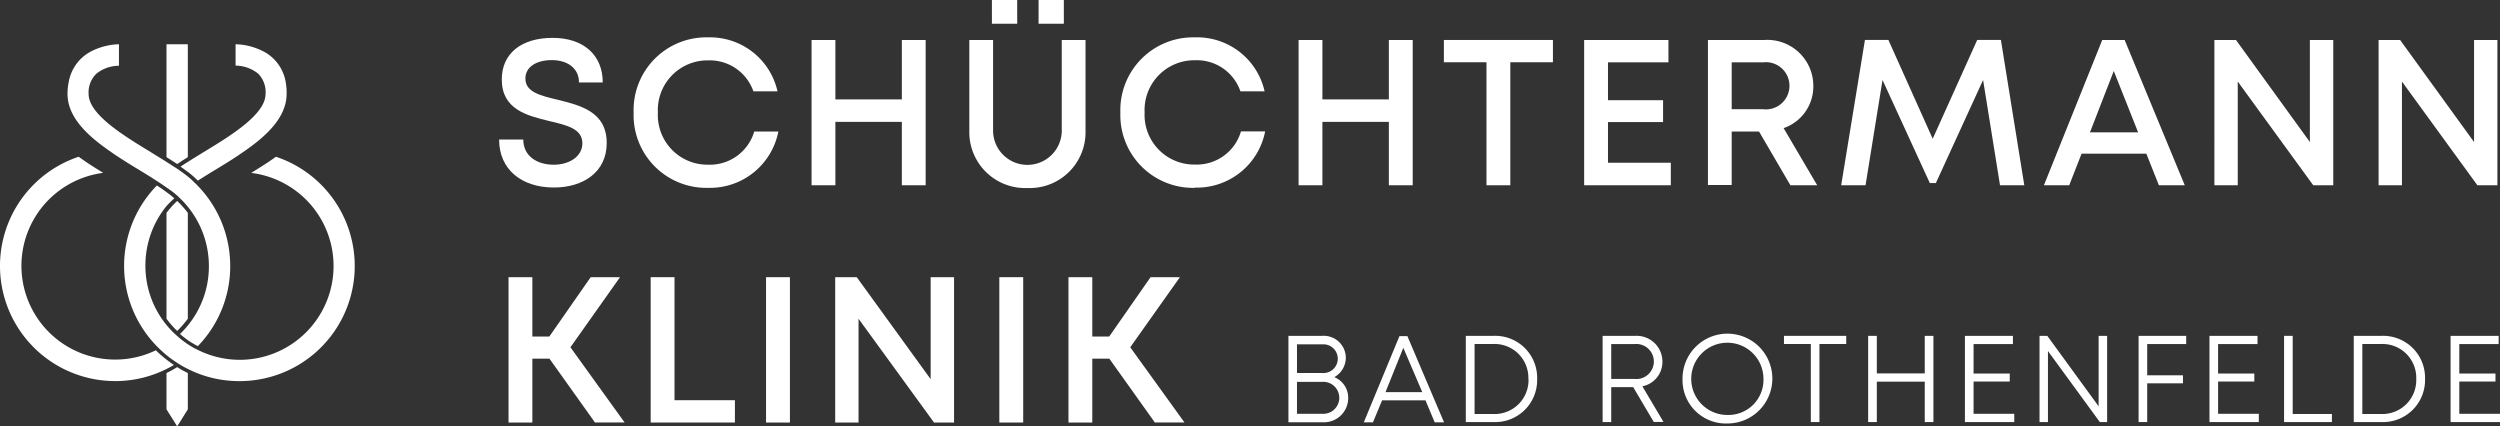 <svg xmlns="http://www.w3.org/2000/svg" width="222.393" height="37.931"><rect width="100%" height="100%" fill="#333333" stroke="none"/><g data-name="21_12_22_SSK_Schüchtermann_Klinik_Logo" fill="#fff"><path data-name="Pfad 2167" d="M14.811 18.937v9.417a8.413 8.413 0 00.951 1.083 8.793 8.793 0 00.946-1.083v-9.417a7.927 7.927 0 00-.946-1.057 7.635 7.635 0 00-.951 1.057z"/><path data-name="Pfad 2168" d="M14.811 3.937v10.04c.328.206.645.407.951.613.3-.206.618-.407.946-.613V3.937z"/><path data-name="Pfad 2169" d="M14.811 33.185v3.229l.951 1.517.946-1.517v-3.229a9.615 9.615 0 01-.946-.528 10.352 10.352 0 01-.951.528z"/><path data-name="Pfad 2170" d="M17.564 16.498l-.243-.243-.285-.275-.312-.264a7.61 7.61 0 00-.528-.4l-.423-.3-.322-.2a19.932 19.932 0 00-.655-.423c-.439-.28-.9-.56-1.369-.851-2.474-1.504-5.545-3.38-5.545-5.187a2.32 2.32 0 01.7-1.807 3.255 3.255 0 012-.7V3.937a5.718 5.718 0 00-2.526.661 3.667 3.667 0 00-.75.528 3.821 3.821 0 00-1.147 1.95 5.284 5.284 0 00-.153 1.279c0 2.182 1.992 3.852 3.725 5.062l.5.349c.735.491 1.517.967 2.225 1.4.528.312 1 .613 1.458.909l.291.185.608.417.238.164a7.767 7.767 0 01.713.56c.085.074.164.153.243.233a7.885 7.885 0 01.7.756 8.36 8.36 0 011.875 5.279 8.312 8.312 0 01-1.871 5.284 7.926 7.926 0 01-.7.756c.227.2.46.38.7.555a8.456 8.456 0 00.888.528 10.2 10.2 0 002.88-7.107 10.246 10.246 0 00-2.915-7.187z"/><path data-name="Pfad 2171" d="M13.864 31.161a8.339 8.339 0 11-4.682-15.784c-.454-.28-.988-.608-1.5-.951l-.687-.481a10.241 10.241 0 003.26 19.954 10.114 10.114 0 004.582-1.089c.217-.106.428-.222.634-.343q-.328-.217-.634-.46a9.686 9.686 0 01-.972-.845z"/><path data-name="Pfad 2172" d="M16.713 15.293c.18.137.359.285.528.433l.365.343c.46-.3.951-.6 1.458-.909.708-.428 1.49-.9 2.225-1.4l.507-.349c1.733-1.21 3.7-2.88 3.7-5.062a5.284 5.284 0 00-.127-1.279 3.784 3.784 0 00-1.141-1.945 3.667 3.667 0 00-.75-.528 5.718 5.718 0 00-2.521-.661v1.9a3.26 3.26 0 012 .708 2.32 2.32 0 01.666 1.818c0 1.807-3.075 3.7-5.543 5.189-.47.291-.93.571-1.369.851-.227.137-.444.28-.655.423.111.074.222.148.328.227l.328.248z"/><path data-name="Pfad 2173" d="M24.549 13.945l-.7.486c-.528.343-1.057.671-1.5.951a8.344 8.344 0 11-4.682 15.779c-.106-.053-.217-.1-.322-.159a8.405 8.405 0 01-.639-.38 8.534 8.534 0 01-.946-.735l-.254-.227a8.624 8.624 0 01-.7-.756 8.312 8.312 0 01-1.871-5.284 8.36 8.36 0 011.871-5.284 8.624 8.624 0 01.7-.692 6.5 6.5 0 00-.661-.528l-.042-.032c-.264-.19-.528-.386-.851-.581a10.241 10.241 0 00-2.912 7.15 10.2 10.2 0 002.875 7.107l.248.248c.206.2.417.391.639.576a9.459 9.459 0 00.951.687c.1.069.206.132.312.2.206.122.417.238.634.343a10.114 10.114 0 004.581 1.089 10.241 10.241 0 003.269-19.958z"/><path data-name="Pfad 2174" d="M44.398 12.412h2.151c0 1.443 1.189 2.241 2.706 2.241 1.374 0 2.552-.719 2.552-1.908 0-1.289-1.384-1.612-2.943-1.976-1.976-.481-4.227-1.03-4.227-3.7 0-2.336 1.77-3.7 4.523-3.7s4.458 1.529 4.458 3.965h-2.113c0-1.289-1.057-1.987-2.415-1.987s-2.352.592-2.352 1.643c0 1.194 1.326 1.517 2.859 1.881 2.013.5 4.375 1.057 4.375 3.852 0 2.584-2.082 3.958-4.7 3.958-2.9 0-4.872-1.628-4.872-4.264z"/><path data-name="Pfad 2175" d="M63.009 16.709a6.468 6.468 0 01-6.642-6.685 6.468 6.468 0 016.642-6.7 6.151 6.151 0 016.156 4.8H67.02a4.111 4.111 0 00-4.011-2.753 4.422 4.422 0 00-4.486 4.645 4.413 4.413 0 004.486 4.634 4.111 4.111 0 004.085-2.949h2.146a6.193 6.193 0 01-6.231 5.008z"/><path data-name="Pfad 2176" d="M82.344 3.556v12.925h-2.119v-5.638h-5.912v5.638h-2.12V3.556h2.12V8.84h5.913V3.556z"/><path data-name="Pfad 2177" d="M91.417 16.725a4.972 4.972 0 01-5.189-5.078v-8.09h2.114v7.958a3.056 3.056 0 106.109 0V3.556h2.114v8.09a4.96 4.96 0 01-5.179 5.078zM88.247 0h2.241v2.114h-2.251V0zm4.143 0h2.246v2.114h-2.248z"/><path data-name="Pfad 2178" d="M106.308 16.709a6.468 6.468 0 01-6.642-6.685 6.473 6.473 0 016.642-6.7 6.151 6.151 0 016.188 4.8h-2.151a4.1 4.1 0 00-4.037-2.764 4.425 4.425 0 00-4.486 4.645 4.416 4.416 0 004.486 4.634 4.106 4.106 0 004.085-2.949h2.151a6.193 6.193 0 01-6.235 5z"/><path data-name="Pfad 2179" d="M125.67 3.556v12.925h-2.121v-5.638h-5.913v5.638h-2.117V3.556h2.119V8.84h5.911V3.556z"/><path data-name="Pfad 2180" d="M138.146 5.538h-3.794v10.943h-2.119V5.538h-3.789V3.556h9.7v1.982z"/><path data-name="Pfad 2181" d="M148.631 14.479v2h-7.71V3.556h7.5v1.987h-5.379v3.373h4.9v1.945h-4.9v3.614z"/><path data-name="Pfad 2182" d="M156.499 11.699h-2.452v4.756h-2.114V3.556h5.031a4.089 4.089 0 014.344 4.09 3.916 3.916 0 01-2.642 3.752l2.987 5.083h-2.383l-2.777-4.755zm-2.452-1.983h2.785a2.1 2.1 0 100-4.169h-2.785z"/><path data-name="Pfad 2183" d="M177.916 16.481l-1.506-9.365-4.2 9.168h-.539l-4.207-9.168-1.511 9.364h-2.167L165.9 3.555h2.087l3.942 8.788 3.958-8.788h2.108l2.081 12.926z"/><path data-name="Pfad 2184" d="M190.931 13.67h-5.76l-1.1 2.811h-2.25l5.189-12.925h1.992l5.348 12.925h-2.3zm-5.031-1.9h4.3l-2.165-5.454-2.114 5.448z"/><path data-name="Pfad 2185" d="M207.561 3.556v12.925h-1.781l-6.716-9.226v9.226h-2.077V3.556h1.918l6.574 9.078V3.556z"/><path data-name="Pfad 2186" d="M222.162 3.556v12.925h-1.781l-6.711-9.226v9.226h-2.077V3.556h1.913l6.579 9.078V3.556z"/><path data-name="Pfad 2187" d="M48.879 31.907h-1.522v5.68h-2.119v-12.93h2.119v5.279h1.511l3.678-5.279h2.61l-4.412 6.235 4.819 6.69h-2.637l-4.047-5.675z"/><path data-name="Pfad 2188" d="M65.376 35.601v1.986h-7.493v-12.93h2.119v10.944z"/><path data-name="Pfad 2189" d="M68.145 24.657h2.124v12.93h-2.124v-12.93z"/><path data-name="Pfad 2190" d="M84.87 24.657v12.93h-1.781l-6.716-9.232v9.232h-2.077v-12.93h1.918l6.574 9.073v-9.073z"/><path data-name="Pfad 2191" d="M88.897 24.657h2.124v12.93h-2.124v-12.93z"/><path data-name="Pfad 2192" d="M98.684 31.907h-1.517v5.68h-2.119v-12.93h2.119v5.279h1.506l3.678-5.279h2.61l-4.418 6.235 4.825 6.69h-2.637l-4.048-5.675z"/><path data-name="Pfad 2193" d="M119.931 35.447a2.156 2.156 0 01-2.3 2.114h-3.016v-7.684h2.991a1.966 1.966 0 012.114 1.929 1.992 1.992 0 01-1.025 1.744 1.976 1.976 0 011.237 1.9zm-4.555-4.815v2.552h2.262a1.279 1.279 0 100-2.552zm3.762 4.756a1.421 1.421 0 00-1.469-1.421h-2.293v2.843h2.279a1.421 1.421 0 001.485-1.421z"/><path data-name="Pfad 2194" d="M126.806 35.611h-3.858l-.814 1.96h-.814l3.171-7.668h.708l3.26 7.668h-.83zm-3.556-.729h3.271l-1.686-3.942z"/><path data-name="Pfad 2195" d="M136.74 33.708a3.731 3.731 0 01-3.884 3.836h-2.462v-7.667h2.462a3.731 3.731 0 013.884 3.831zm-.782 0a3.007 3.007 0 00-3.128-3.107h-1.656v6.229h1.67a3.017 3.017 0 003.128-3.118z"/><path data-name="Pfad 2196" d="M145.275 34.438h-1.945v3.107h-.766v-7.667h2.88a2.293 2.293 0 012.441 2.293 2.209 2.209 0 01-1.786 2.193l1.881 3.171h-.866l-1.834-3.103zm-1.945-.729h2.066a1.559 1.559 0 100-3.1h-2.066z"/><path data-name="Pfad 2197" d="M149.673 33.714a3.995 3.995 0 113.99 3.958 3.858 3.858 0 01-3.99-3.958zm7.2 0a3.213 3.213 0 10-3.213 3.2 3.123 3.123 0 003.213-3.2z"/><path data-name="Pfad 2198" d="M164.235 30.601h-2.383v6.944h-.766v-6.944h-2.389v-.724h5.538v.724z"/><path data-name="Pfad 2199" d="M171.992 29.877v7.668h-.771v-3.594h-4.264v3.593h-.771v-7.667h.771v3.34h4.264v-3.34z"/><path data-name="Pfad 2200" d="M179.184 36.81v.735h-4.391v-7.668h4.27v.729h-3.5v2.621h3.218v.713h-3.218v2.869z"/><path data-name="Pfad 2201" d="M187.444 29.877v7.668h-.65l-4.614-6.318v6.32h-.75v-7.67h.692l4.566 6.267v-6.267z"/><path data-name="Pfad 2202" d="M191.01 30.606v2.78h3.181v.713h-3.181v3.445h-.766v-7.667h4.233v.729z"/><path data-name="Pfad 2203" d="M200.938 36.81v.735h-4.39v-7.668h4.275v.729h-3.509v2.621h3.224v.713h-3.223v2.869z"/><path data-name="Pfad 2204" d="M207.439 36.827v.719h-4.254v-7.669h.766v6.95z"/><path data-name="Pfad 2205" d="M215.725 33.708a3.736 3.736 0 01-3.889 3.836h-2.452v-7.667h2.457a3.731 3.731 0 013.884 3.831zm-.782 0a3.007 3.007 0 00-3.128-3.107h-1.67v6.229h1.67a3.017 3.017 0 003.128-3.118z"/><path data-name="Pfad 2206" d="M222.397 36.81v.735h-4.4v-7.668h4.275v.729h-3.5v2.621h3.218v.713h-3.218v2.869z"/></g></svg>
